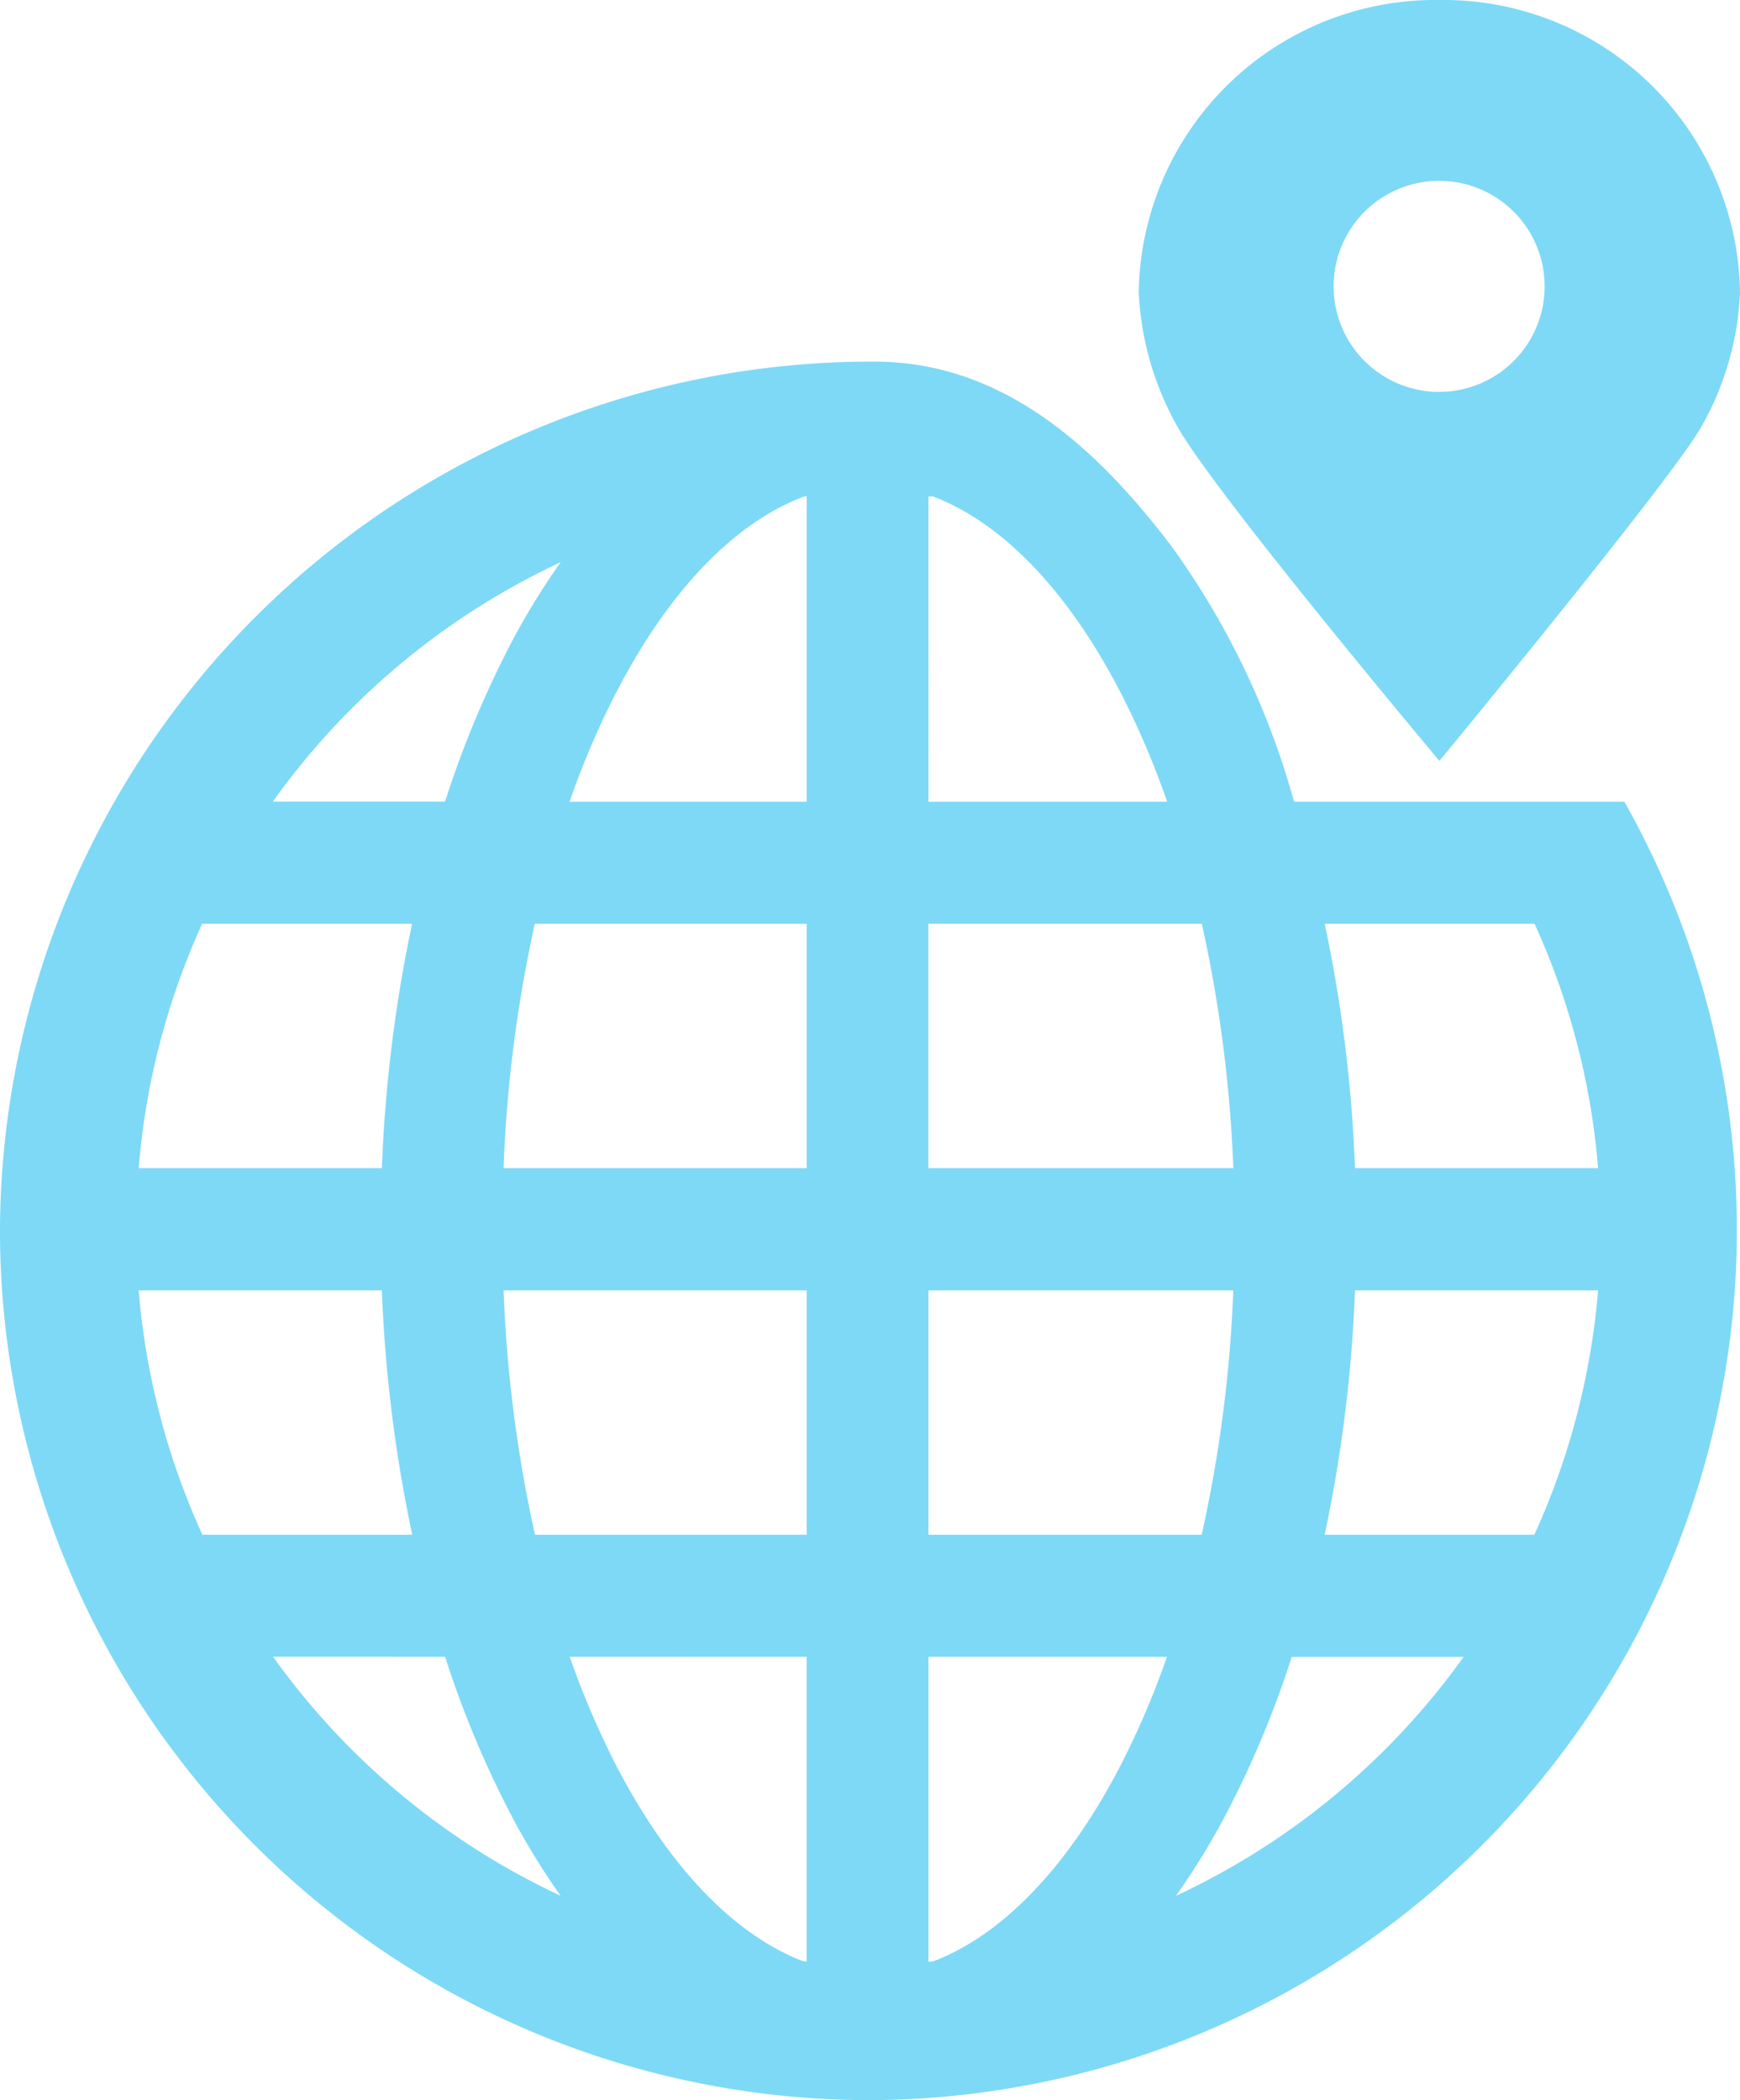 <svg xmlns="http://www.w3.org/2000/svg" width="69.71" height="84.132" viewBox="0 0 69.71 84.132">
  <path id="Path_16114" data-name="Path 16114" d="M23.268,2.923a4.227,4.227,0,1,0,4.216,4.231,4.223,4.223,0,0,0-4.216-4.231m0,23.235s-8.66-10.31-10.417-13.252A12.1,12.1,0,0,1,11.223,7.4,11.885,11.885,0,0,1,23.268-4.322,11.884,11.884,0,0,1,35.311,7.4a11.87,11.87,0,0,1-1.628,5.51c-1.447,2.379-10.416,13.252-10.416,13.252M-11.938,18.2a29.476,29.476,0,0,0-11.529,9.589h6.9a40.165,40.165,0,0,1,2.848-6.734A30.014,30.014,0,0,1-11.938,18.2m9.859-2.637-.106.005c-2.763,1.038-5.415,3.745-7.551,7.9a33.771,33.771,0,0,0-1.844,4.327l9.5,0Zm4.877,0V27.795l9.562,0a33.746,33.746,0,0,0-1.844-4.332c-2.136-4.151-4.788-6.858-7.546-7.9ZM-26.3,32.686a29.334,29.334,0,0,0-2.543,9.789H-19.1a57.962,57.962,0,0,1,1.21-9.789Zm13.327,0a54.652,54.652,0,0,0-1.252,9.789H-2.079V32.686Zm15.768,0v9.789H15.012a54.632,54.632,0,0,0-1.262-9.789Zm15.879,0a57.449,57.449,0,0,1,1.212,9.789h9.74a29.3,29.3,0,0,0-2.545-9.789ZM-28.842,47.372a29.305,29.305,0,0,0,2.553,9.789h8.406A57.763,57.763,0,0,1-19.1,47.372Zm14.618,0a54.639,54.639,0,0,0,1.259,9.789H-2.079V47.372Zm17.021,0V57.16H13.744a54.471,54.471,0,0,0,1.267-9.789Zm17.089,0a57.423,57.423,0,0,1-1.215,9.789h8.4a29.427,29.427,0,0,0,2.555-9.789ZM-23.459,62.047a29.473,29.473,0,0,0,11.52,9.576,29.628,29.628,0,0,1-1.785-2.862,39.968,39.968,0,0,1-2.842-6.712Zm40.811.007a39.454,39.454,0,0,1-2.85,6.707,29.379,29.379,0,0,1-1.789,2.865,29.47,29.47,0,0,0,11.524-9.572Zm-28.926-.005a34.552,34.552,0,0,0,1.839,4.31C-7.6,70.5-4.955,73.21-2.2,74.253l.119.005V62.052Zm14.372,0V74.263l.183-.01c2.754-1.043,5.4-3.755,7.535-7.894a34.005,34.005,0,0,0,1.837-4.307ZM.392,79.81A34.863,34.863,0,0,1-34.4,44.912,34.934,34.934,0,0,1,.621,10.164c5.269,0,9.011,3.594,11.877,7.346a31.991,31.991,0,0,1,4.947,10.285H30.679a34.912,34.912,0,0,1,4.506,17.118A34.867,34.867,0,0,1,.392,79.81" transform="translate(34.399 4.322)" fill="#7ed9f6"/>
</svg>

